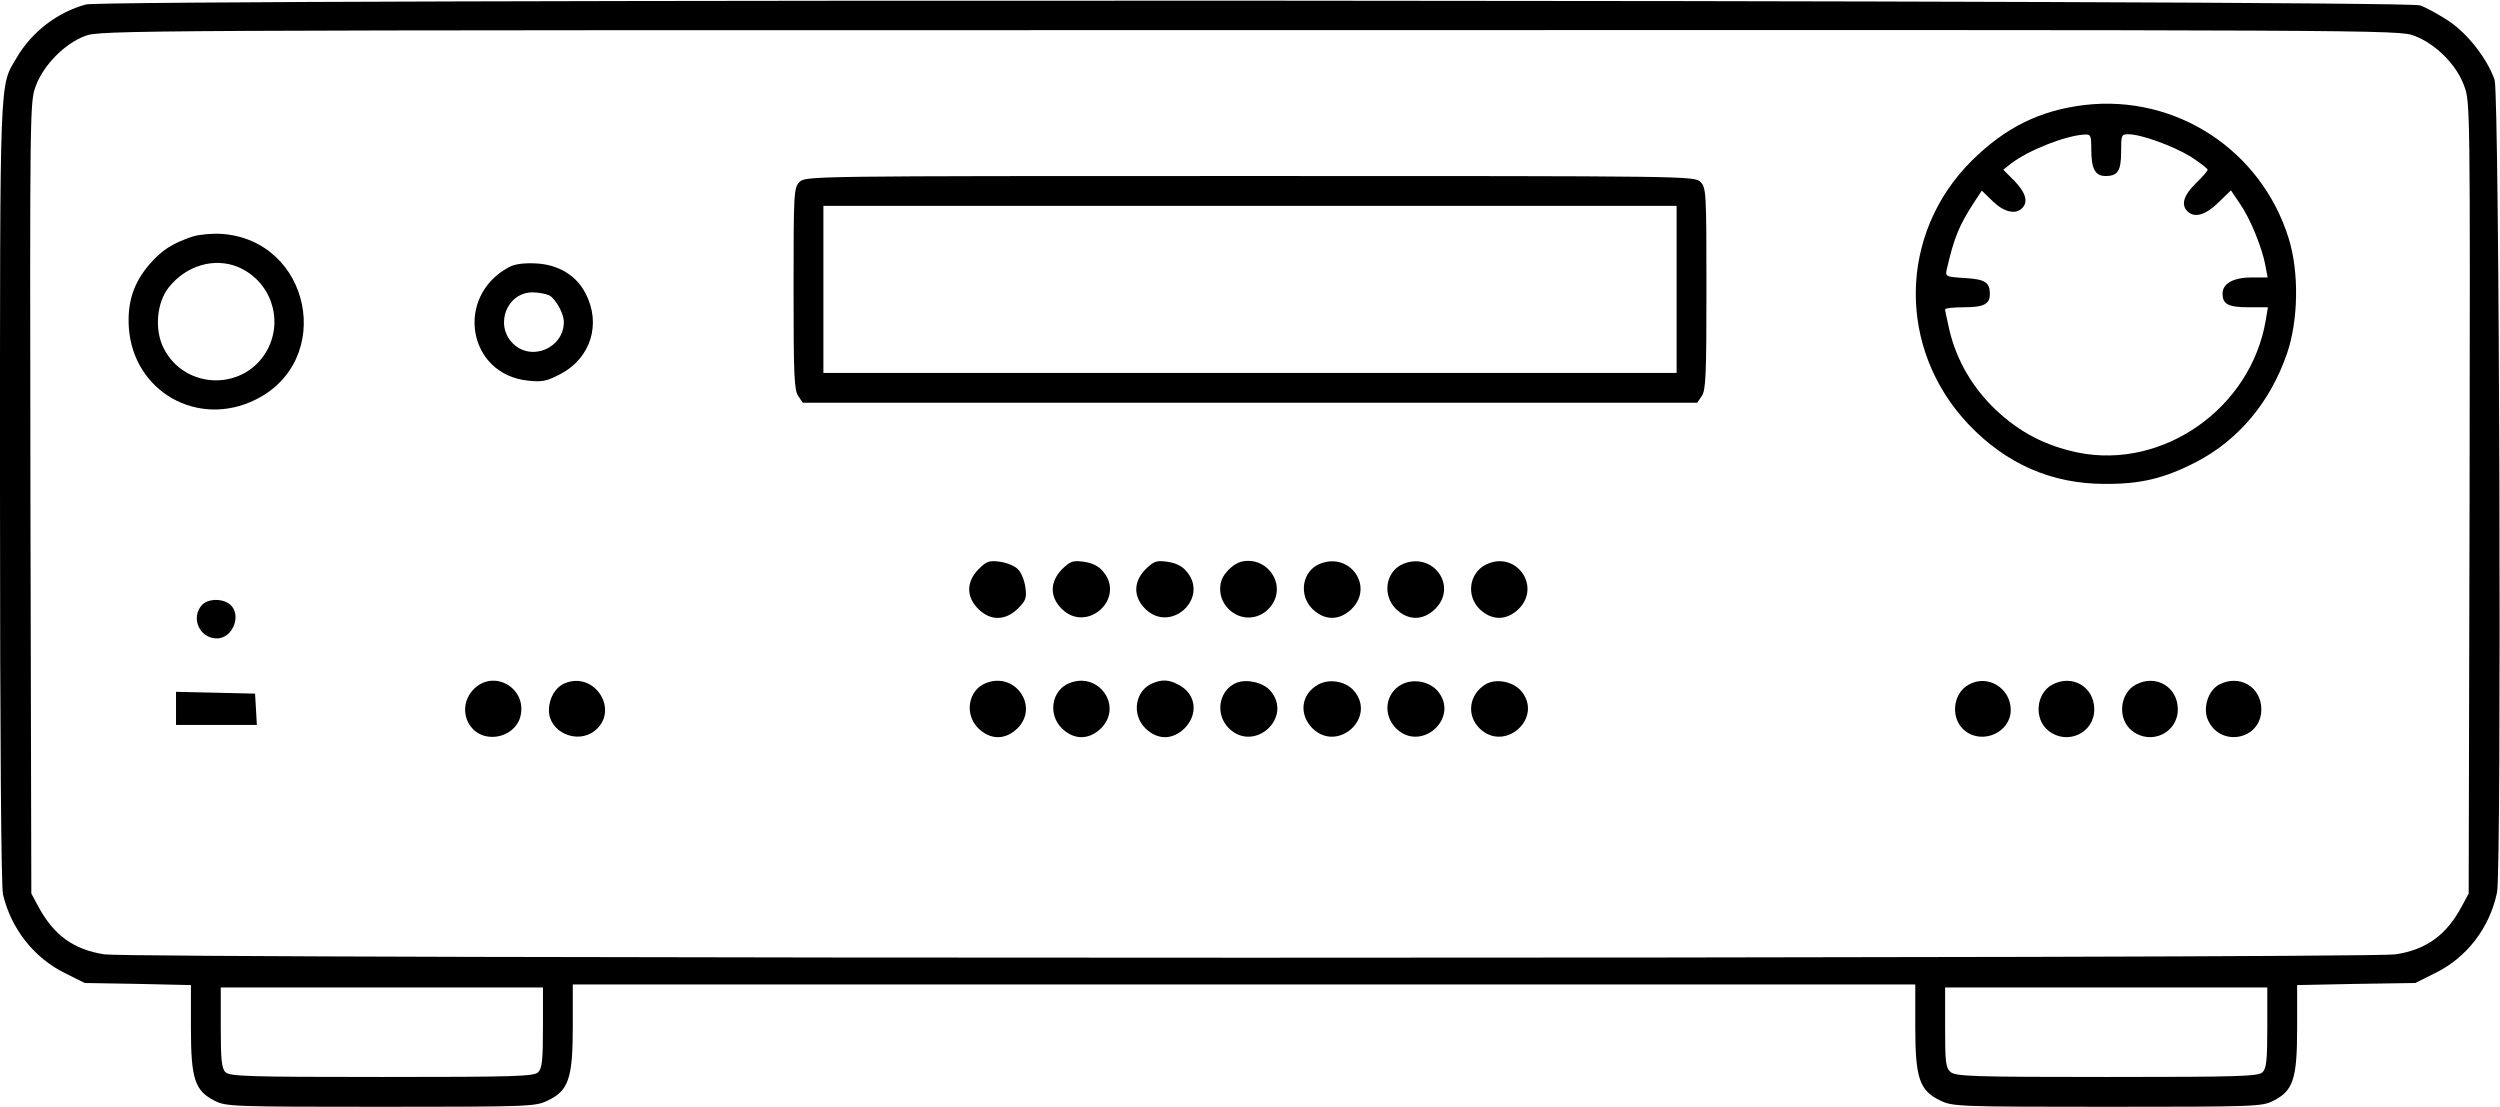 <?xml version="1.0" standalone="no"?>
<!DOCTYPE svg PUBLIC "-//W3C//DTD SVG 20010904//EN"
 "http://www.w3.org/TR/2001/REC-SVG-20010904/DTD/svg10.dtd">
<svg version="1.0" xmlns="http://www.w3.org/2000/svg"
 width="838pt" height="371pt" viewBox="0 0 838 371"
 preserveAspectRatio="xMidYMid meet">

<g transform="translate(0,371) scale(0.1,-0.1)"
fill="#000000" stroke="none">
<path d="M288 3695 c-96 -26 -183 -93 -233 -180 -57 -96 -55 -40 -55 -1455 0
-825 4 -1321 10 -1348 27 -115 104 -213 208 -264 l66 -33 178 -3 178 -4 0
-144 c0 -171 13 -210 80 -244 38 -19 58 -20 556 -20 502 0 519 1 560 21 70 33
84 75 84 247 l0 142 2250 0 2250 0 0 -142 c0 -172 14 -214 84 -247 41 -20 58
-21 560 -21 498 0 518 1 556 20 67 34 80 73 80 244 l0 144 198 4 198 3 66 33
c107 52 183 152 208 270 16 75 8 2676 -8 2724 -24 70 -90 155 -153 197 -33 22
-77 46 -97 53 -55 19 -7755 22 -7824 3z m7805 -105 c71 -27 141 -96 167 -168
20 -53 20 -71 18 -1380 l-3 -1327 -22 -41 c-52 -98 -119 -147 -223 -163 -91
-15 -7589 -15 -7680 0 -104 16 -171 65 -223 163 l-22 41 -3 1327 c-2 1309 -2
1327 18 1380 26 70 96 141 164 167 50 20 109 20 3903 20 3831 1 3853 1 3906
-19z m-6273 -3324 c0 -109 -3 -138 -16 -150 -14 -14 -75 -16 -524 -16 -449 0
-510 2 -524 16 -13 12 -16 41 -16 150 l0 134 540 0 540 0 0 -134z m5780 0 c0
-109 -3 -138 -16 -150 -14 -14 -75 -16 -521 -16 -457 0 -508 2 -525 17 -16 14
-18 33 -18 150 l0 133 540 0 540 0 0 -134z"/>
<path d="M6987 3358 c-149 -18 -265 -75 -378 -187 -246 -245 -250 -631 -10
-884 126 -132 278 -199 456 -199 122 -1 201 19 308 74 141 74 247 200 303 363
38 110 41 272 6 385 -92 297 -378 484 -685 448z m23 -149 c0 -65 13 -89 48
-89 41 0 52 17 52 82 0 55 1 58 24 58 43 0 150 -39 209 -75 31 -20 57 -40 57
-44 0 -4 -18 -25 -40 -46 -40 -39 -50 -71 -28 -93 24 -24 61 -13 104 29 l42
41 31 -46 c34 -49 74 -147 85 -208 l7 -38 -53 0 c-61 0 -98 -20 -98 -54 0 -36
19 -46 88 -46 l64 0 -7 -42 c-49 -296 -344 -503 -630 -445 -109 23 -194 67
-275 143 -77 73 -131 165 -155 265 -8 35 -15 67 -15 72 0 4 28 7 63 7 67 0 87
11 87 44 0 40 -16 50 -84 54 -65 4 -66 5 -60 31 24 104 41 146 92 224 l25 38
37 -36 c37 -36 76 -45 98 -23 21 21 13 51 -25 91 l-38 38 25 20 c58 45 184 95
248 98 20 1 22 -3 22 -50z"/>
<path d="M2680 3100 c-19 -19 -20 -33 -20 -358 0 -289 2 -341 16 -360 l15 -22
1499 0 1499 0 15 22 c14 19 16 71 16 360 0 325 -1 339 -20 358 -20 20 -33 20
-1510 20 -1477 0 -1490 0 -1510 -20z m2940 -360 l0 -280 -1430 0 -1430 0 0
280 0 280 1430 0 1430 0 0 -280z"/>
<path d="M645 2917 c-67 -23 -101 -44 -143 -92 -54 -62 -76 -128 -70 -215 16
-213 231 -335 424 -240 268 132 186 535 -113 556 -33 2 -75 -2 -98 -9z m153
-102 c108 -46 153 -173 99 -276 -74 -140 -276 -138 -348 3 -32 62 -24 154 17
205 58 73 152 101 232 68z"/>
<path d="M1705 2814 c-182 -99 -137 -360 66 -380 46 -5 62 -2 109 23 100 53
136 167 83 269 -31 61 -91 97 -166 101 -43 2 -71 -2 -92 -13z m136 -94 c22
-12 49 -61 49 -89 0 -88 -109 -134 -171 -72 -62 62 -20 171 66 171 20 0 45 -5
56 -10z"/>
<path d="M3280 1802 c-41 -42 -42 -92 -1 -133 41 -41 91 -40 133 1 27 27 30
36 25 72 -3 22 -14 50 -25 60 -10 11 -38 22 -60 25 -36 5 -45 2 -72 -25z"/>
<path d="M3560 1802 c-41 -42 -42 -92 -1 -133 85 -84 216 36 138 126 -15 18
-36 28 -64 32 -37 5 -45 2 -73 -25z"/>
<path d="M3840 1802 c-41 -42 -42 -92 -1 -133 85 -84 216 36 138 126 -15 18
-36 28 -64 32 -37 5 -45 2 -73 -25z"/>
<path d="M4119 1801 c-21 -22 -29 -39 -29 -66 0 -51 44 -95 95 -95 51 0 95 44
95 95 0 51 -44 95 -95 95 -27 0 -44 -8 -66 -29z"/>
<path d="M4424 1820 c-59 -24 -72 -104 -25 -151 41 -40 91 -40 132 0 76 76 -7
192 -107 151z"/>
<path d="M4704 1820 c-59 -24 -72 -104 -25 -151 41 -40 91 -40 132 0 76 76 -7
192 -107 151z"/>
<path d="M4980 1817 c-55 -28 -66 -103 -21 -148 41 -40 91 -40 132 0 77 78
-12 198 -111 148z"/>
<path d="M677 1682 c-39 -43 -8 -112 50 -112 53 0 84 78 45 113 -25 22 -75 21
-95 -1z"/>
<path d="M1589 1401 c-61 -61 -23 -161 61 -161 46 0 86 30 95 71 21 93 -89
156 -156 90z"/>
<path d="M1894 1420 c-32 -13 -54 -50 -54 -91 0 -73 94 -115 153 -69 85 67 2
201 -99 160z"/>
<path d="M3304 1420 c-59 -24 -72 -104 -25 -151 41 -40 91 -40 132 0 73 74 -9
191 -107 151z"/>
<path d="M3584 1420 c-59 -24 -72 -104 -25 -151 41 -40 91 -40 132 0 74 75 -9
191 -107 151z"/>
<path d="M3864 1420 c-59 -24 -72 -104 -25 -151 41 -40 91 -40 132 0 47 48 38
116 -21 146 -32 17 -54 18 -86 5z"/>
<path d="M4144 1421 c-59 -25 -72 -105 -25 -152 85 -84 217 36 139 126 -25 28
-79 40 -114 26z"/>
<path d="M4418 1415 c-57 -32 -65 -99 -19 -146 85 -84 217 36 139 126 -28 32
-83 41 -120 20z"/>
<path d="M4697 1415 c-54 -30 -62 -101 -18 -146 85 -84 217 36 139 126 -29 32
-83 41 -121 20z"/>
<path d="M4981 1417 c-56 -33 -67 -103 -22 -148 85 -84 217 36 139 126 -28 31
-83 41 -117 22z"/>
<path d="M6599 1415 c-55 -30 -62 -116 -12 -155 60 -47 153 -4 153 70 0 74
-78 121 -141 85z"/>
<path d="M6879 1415 c-55 -30 -62 -116 -12 -155 63 -49 153 -7 153 72 0 76
-74 119 -141 83z"/>
<path d="M7159 1415 c-55 -30 -62 -116 -12 -155 63 -49 153 -7 153 72 0 76
-74 119 -141 83z"/>
<path d="M7438 1415 c-36 -20 -54 -76 -38 -116 40 -96 180 -70 180 33 0 76
-74 119 -142 83z"/>
<path d="M590 1335 l0 -55 136 0 135 0 -3 53 -3 52 -132 3 -133 3 0 -56z"/>
</g>
</svg>
